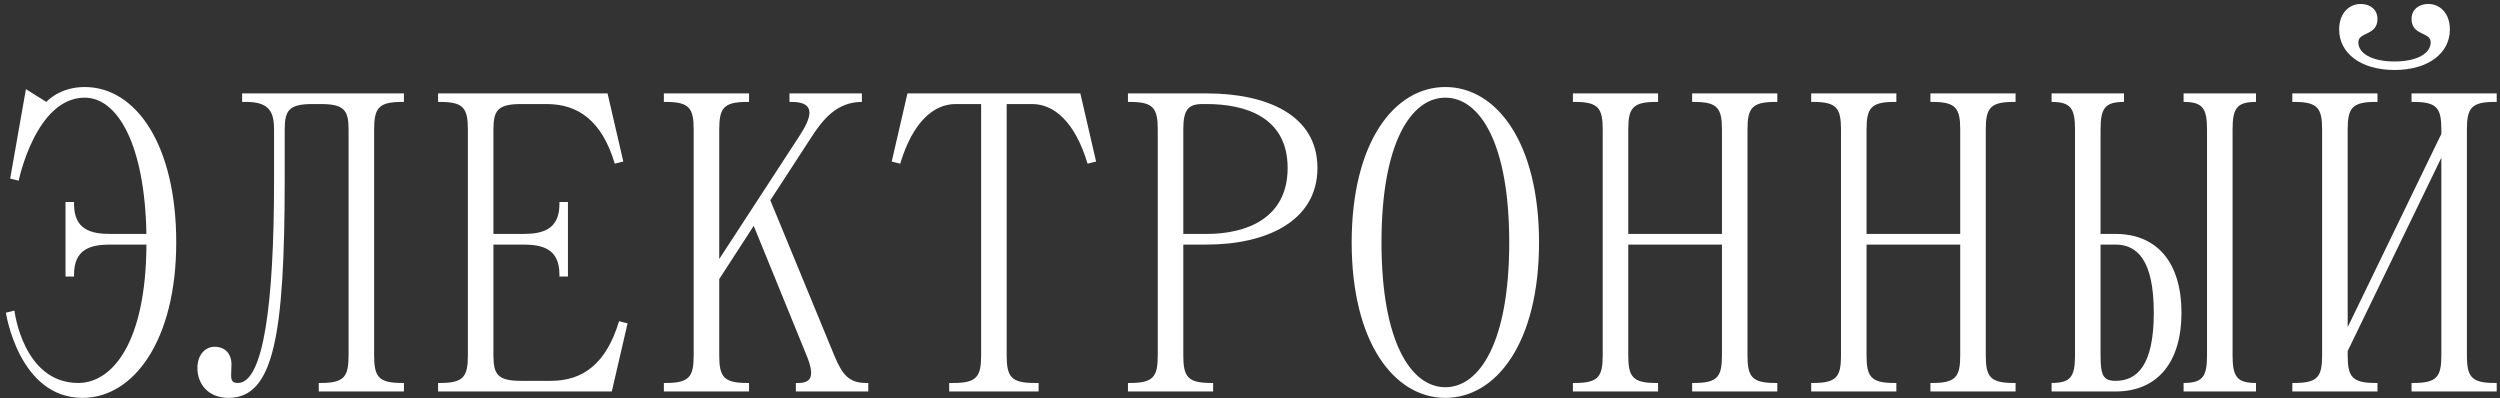 <?xml version="1.0" encoding="UTF-8"?> <svg xmlns="http://www.w3.org/2000/svg" width="364" height="58" viewBox="0 0 364 58" fill="none"><rect x="0" y="0" width="364" height="58" fill="#333333" stroke="none"/><path d="M12.33 14.22C5.2 14.22 2.72 26.31 2.72 26.31L1.48 26L3.774 12.98L6.75 14.84C6.75 14.84 8.61 12.67 12.33 12.67C19.77 12.67 25.66 21.04 25.66 35.3C25.66 49.56 19.46 57.93 12.02 57.93C2.72 57.93 0.86 45.53 0.86 45.53L2.1 45.22C2.1 45.22 3.34 55.76 11.4 55.76C16.298 55.76 21.258 49.994 21.32 35.61H16.05C13.26 35.61 10.78 36.23 10.78 39.95V40.26H9.54V29.41H10.78V29.72C10.78 33.44 13.26 34.06 16.05 34.06H21.32C21.072 20.978 17.104 14.22 12.33 14.22ZM35.253 13.6H58.813V14.84H58.503C55.093 14.84 54.473 15.77 54.473 18.87V51.73C54.473 54.83 55.093 55.76 58.503 55.76H58.813V57H46.413V55.76H46.723C50.133 55.76 50.753 54.83 50.753 51.73V18.87C50.753 16.08 50.133 15.15 46.723 15.15H45.483C42.073 15.15 41.453 16.08 41.453 18.87V26C41.453 48.94 39.841 57.93 33.269 57.93C30.293 57.93 28.743 55.884 28.743 53.59C28.743 51.544 29.983 50.49 31.223 50.49C32.773 50.49 33.703 51.482 33.703 53.094C33.703 54.768 33.331 55.76 34.633 55.76C38.353 55.76 39.903 44.29 39.903 26.31V18.87C39.903 16.39 39.283 14.84 35.873 14.84H35.253V13.6ZM89.079 57H63.783V55.76H64.093C67.503 55.76 68.123 54.83 68.123 51.73V18.87C68.123 15.77 67.503 14.84 64.093 14.84H63.783V13.6H88.459L90.753 23.52L89.513 23.83C87.653 17.63 84.243 15.15 79.593 15.15H75.873C72.463 15.15 71.843 16.08 71.843 18.87V34.06H76.183C78.973 34.06 81.453 33.44 81.453 29.72V29.41H82.693V40.26H81.453V39.95C81.453 36.23 78.973 35.61 76.183 35.61H71.843V51.73C71.843 54.52 72.463 55.45 75.873 55.45H80.213C84.863 55.45 88.273 52.97 90.133 46.77L91.373 47.08L89.079 57ZM114.95 14.84V13.6H125.49V14.84C121.77 14.84 119.724 17.506 118.05 20.11L112.16 29.162L121.46 51.73C122.638 54.582 123.63 55.76 126.11 55.76H126.42V57H115.88V55.76H116.19C118.05 55.76 118.732 54.892 117.43 51.73L109.742 32.882L104.72 40.632V51.73C104.72 54.83 105.34 55.76 108.75 55.76H109.06V57H96.66V55.76H96.97C100.38 55.76 101 54.83 101 51.73V18.87C101 15.77 100.38 14.84 96.97 14.84H96.66V13.6H109.06V14.84H108.75C105.34 14.84 104.72 15.77 104.72 18.87V37.718L116.314 19.924C118.112 17.196 118.98 14.84 115.26 14.84H114.95ZM132.126 13.6H157.298L159.592 23.52L158.352 23.83C156.492 17.63 153.392 15.15 150.292 15.15H146.572V51.73C146.572 54.83 147.192 55.76 150.602 55.76H151.222V57H138.202V55.76H138.822C142.232 55.76 142.852 54.83 142.852 51.73V15.15H139.132C136.032 15.15 132.932 17.63 131.072 23.83L129.832 23.52L132.126 13.6ZM175.7 35.61H172.29V51.73C172.29 54.83 172.91 55.76 176.32 55.76H176.63V57H164.23V55.76H164.54C167.95 55.76 168.57 54.83 168.57 51.73V18.87C168.57 15.77 167.95 14.84 164.54 14.84H164.23V13.6H175.7C184.38 13.6 191.82 16.7 191.82 24.45C191.82 32.2 184.38 35.61 175.7 35.61ZM175.7 15.15H175.08C172.91 15.15 172.29 16.08 172.29 18.87V34.06H175.7C181.342 34.06 187.48 31.89 187.48 24.45C187.48 17.01 181.28 15.15 175.7 15.15ZM196.804 35.3C196.804 20.73 203.004 12.67 210.444 12.67C217.884 12.67 224.084 20.73 224.084 35.3C224.084 49.87 217.884 57.93 210.444 57.93C203.004 57.93 196.804 49.87 196.804 35.3ZM201.144 35.3C201.144 49.87 205.484 56.38 210.444 56.38C215.404 56.38 219.744 49.87 219.744 35.3C219.744 20.73 215.404 14.22 210.444 14.22C205.484 14.22 201.144 20.73 201.144 35.3ZM254.435 18.87V51.73C254.435 54.83 255.055 55.76 258.465 55.76H258.775V57H246.375V55.76H246.685C250.095 55.76 250.715 54.83 250.715 51.73V35.61H237.075V51.73C237.075 54.83 237.695 55.76 241.105 55.76H241.415V57H229.015V55.76H229.325C232.735 55.76 233.355 54.83 233.355 51.73V18.87C233.355 15.77 232.735 14.84 229.325 14.84H229.015V13.6H241.415V14.84H241.105C237.695 14.84 237.075 15.77 237.075 18.87V34.06H250.715V18.87C250.715 15.77 250.095 14.84 246.685 14.84H246.375V13.6H258.775V14.84H258.465C255.055 14.84 254.435 15.77 254.435 18.87ZM289.129 18.87V51.73C289.129 54.83 289.749 55.76 293.159 55.76H293.469V57H281.069V55.76H281.379C284.789 55.76 285.409 54.83 285.409 51.73V35.61H271.769V51.73C271.769 54.83 272.389 55.76 275.799 55.76H276.109V57H263.709V55.76H264.019C267.429 55.76 268.049 54.83 268.049 51.73V18.87C268.049 15.77 267.429 14.84 264.019 14.84H263.709V13.6H276.109V14.84H275.799C272.389 14.84 271.769 15.77 271.769 18.87V34.06H285.409V18.87C285.409 15.77 284.789 14.84 281.379 14.84H281.069V13.6H293.469V14.84H293.159C289.749 14.84 289.129 15.77 289.129 18.87ZM305.842 34.06H308.012C314.212 34.06 317.622 38.4 317.622 45.53C317.622 52.66 314.212 57 308.012 57H298.712V55.76C301.502 55.76 302.122 54.83 302.122 51.73V18.87C302.122 15.77 301.502 14.84 298.712 14.84V13.6H309.252V14.84C306.462 14.84 305.842 15.77 305.842 18.87V34.06ZM308.012 35.61H305.842V51.73C305.842 54.52 306.152 55.45 308.012 55.45C311.112 55.45 313.592 53.28 313.592 45.53C313.592 37.78 311.112 35.61 308.012 35.61ZM325.062 18.87V51.73C325.062 54.83 325.682 55.76 328.472 55.76V57H317.932V55.76C320.722 55.76 321.342 54.83 321.342 51.73V18.87C321.342 15.77 320.722 14.84 317.932 14.84V13.6H328.472V14.84C325.682 14.84 325.062 15.77 325.062 18.87ZM359.181 18.87V51.73C359.181 54.83 359.801 55.76 363.211 55.76H363.521V57H351.121V55.76H351.431C354.841 55.76 355.461 54.83 355.461 51.73V22.962L341.821 51.11V51.73C341.821 54.83 342.441 55.76 345.851 55.76H346.161V57H333.761V55.76H334.071C337.481 55.76 338.101 54.83 338.101 51.73V18.87C338.101 15.77 337.481 14.84 334.071 14.84H333.761V13.6H346.161V14.84H345.851C342.441 14.84 341.821 15.77 341.821 18.87V47.638L355.461 19.49V18.87C355.461 15.77 354.841 14.84 351.431 14.84H351.121V13.6H363.521V14.84H363.211C359.801 14.84 359.181 15.77 359.181 18.87ZM348.641 10.19C343.681 10.19 340.581 7.71 340.581 4.3C340.581 1.82 342.131 0.58 343.681 0.58C345.231 0.58 346.161 1.51 346.161 2.75C346.161 5.23 343.371 4.61 343.371 6.16C343.371 7.71 345.231 8.95 348.641 8.95C352.051 8.95 353.911 7.71 353.911 6.16C353.911 4.61 351.121 5.23 351.121 2.75C351.121 1.51 352.051 0.58 353.601 0.58C355.151 0.58 356.701 1.82 356.701 4.3C356.701 7.71 353.601 10.19 348.641 10.19Z" fill="white"></path></svg> 